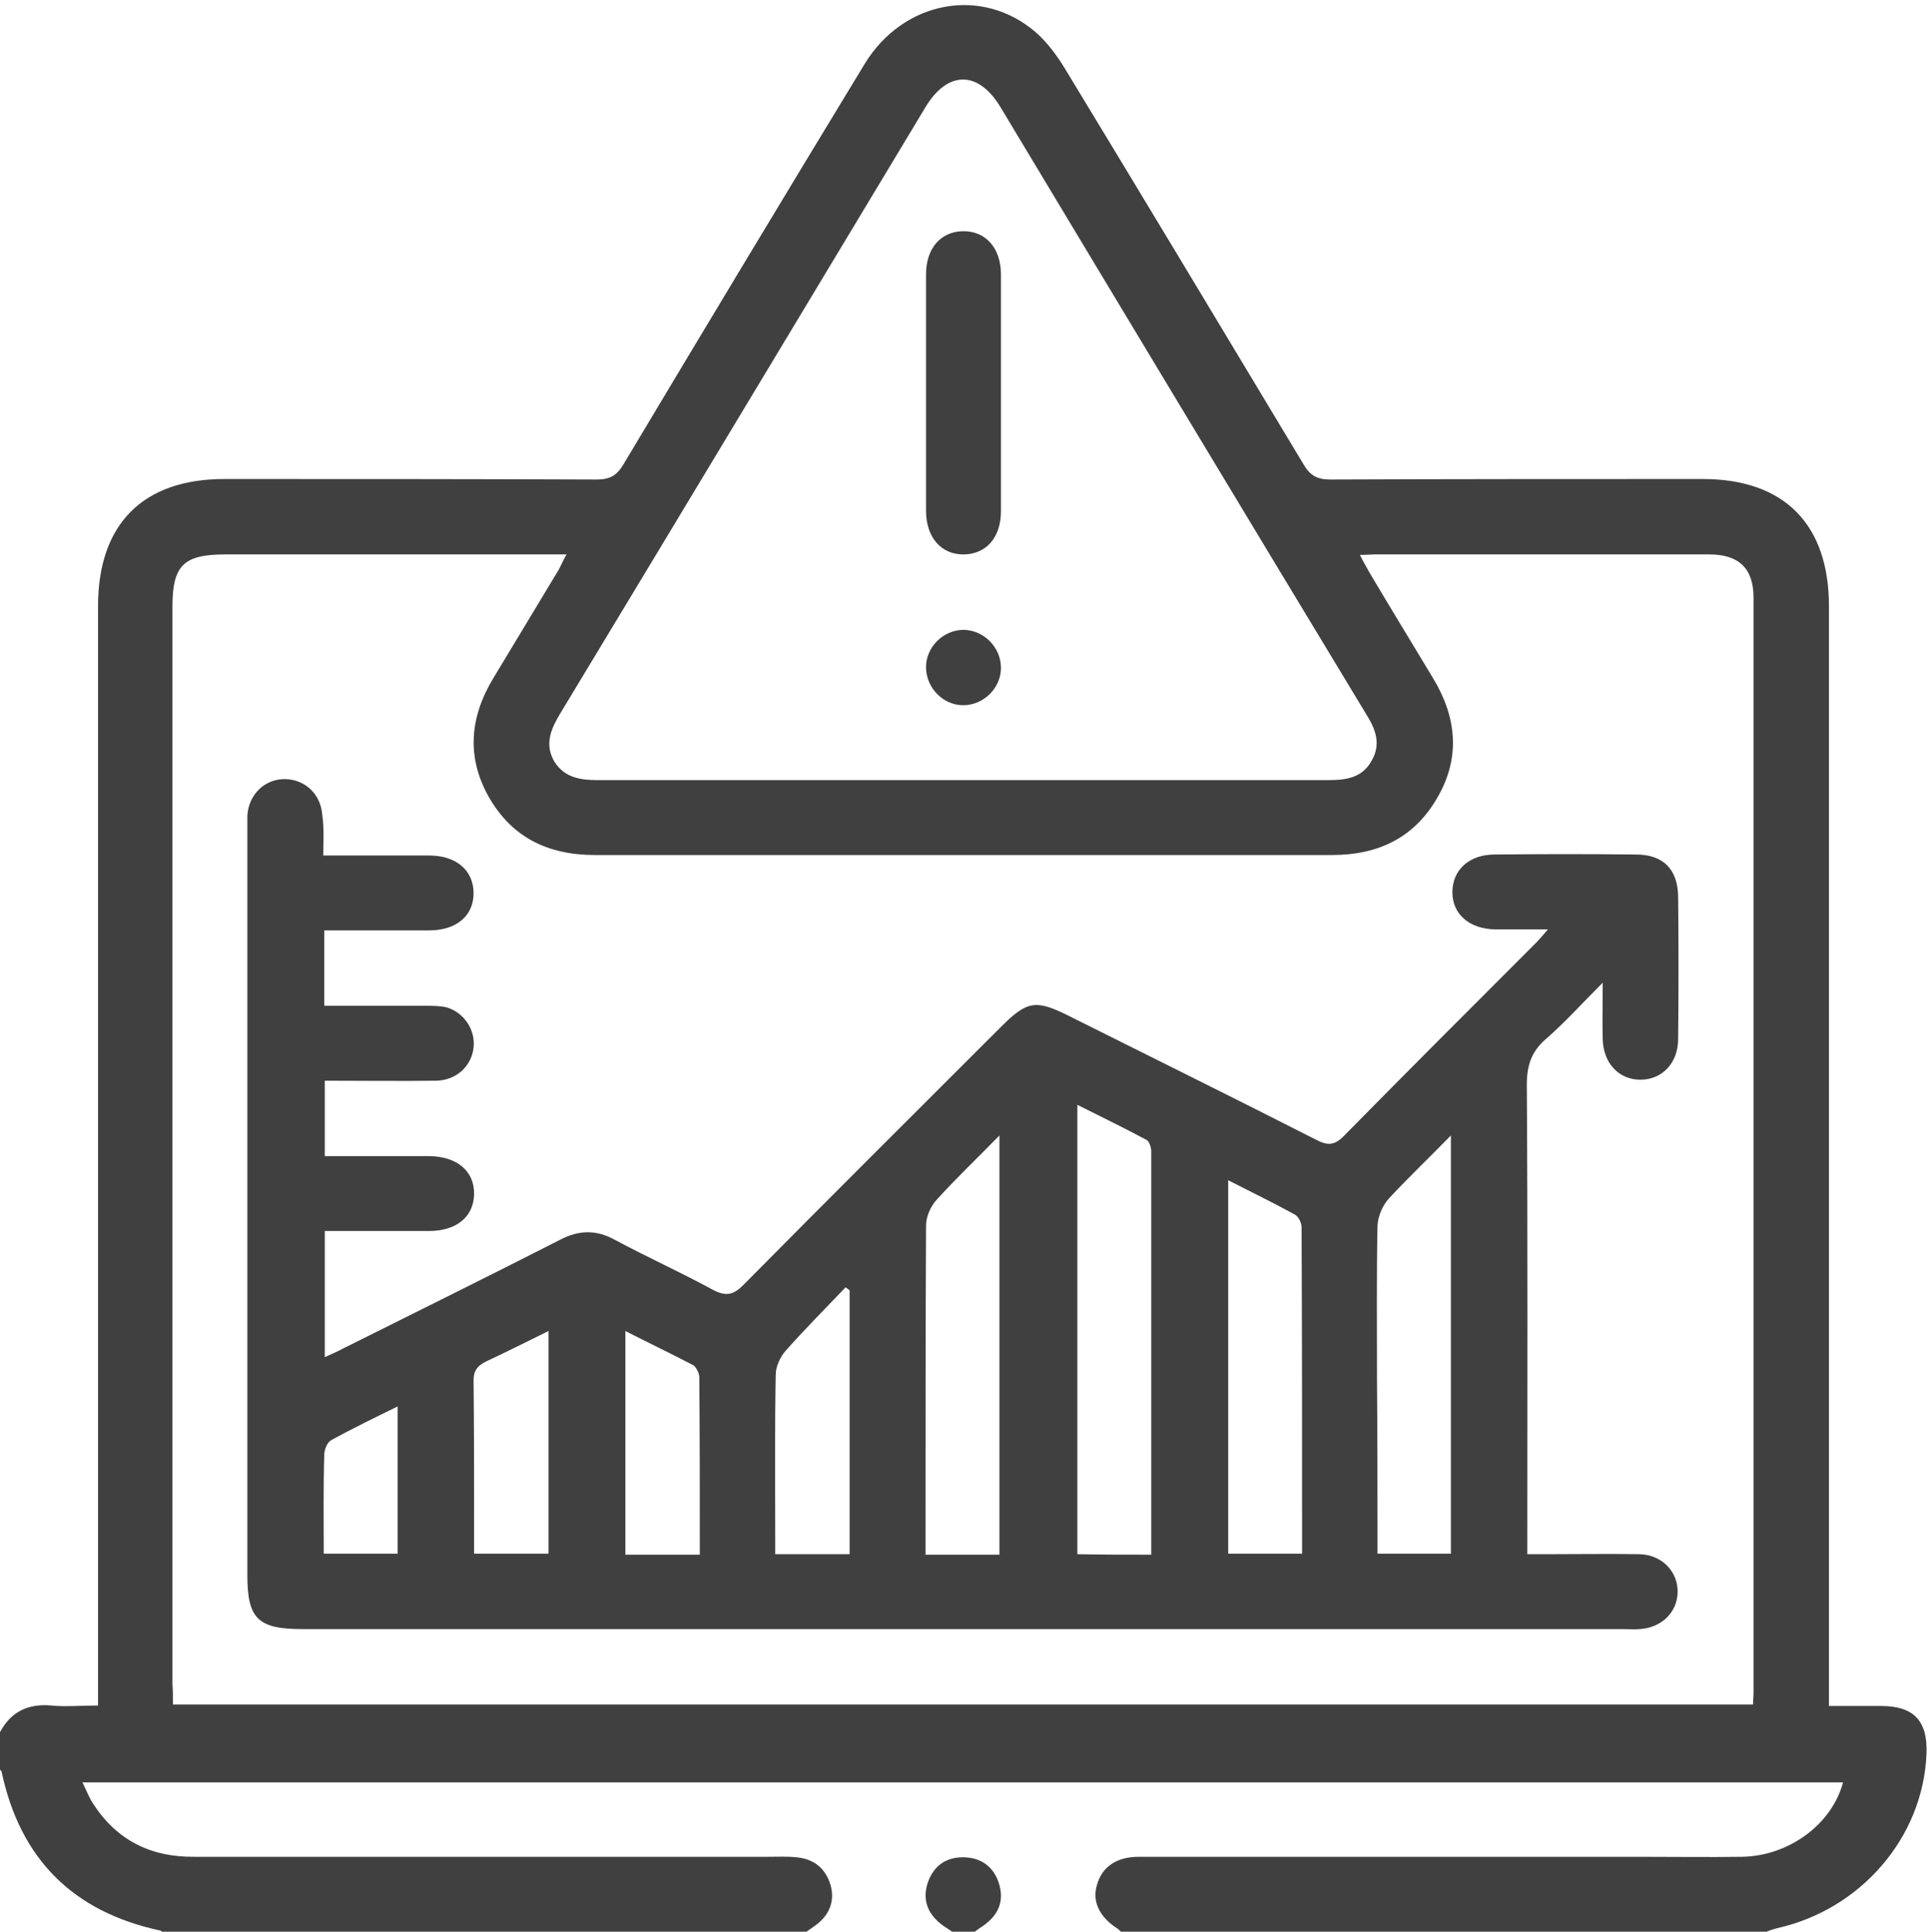 <?xml version="1.0" encoding="UTF-8"?> <!-- Generator: Adobe Illustrator 24.3.0, SVG Export Plug-In . SVG Version: 6.00 Build 0) --> <svg xmlns="http://www.w3.org/2000/svg" xmlns:xlink="http://www.w3.org/1999/xlink" version="1.1" id="Livello_1" x="0px" y="0px" viewBox="0 0 383.9 384.3" style="enable-background:new 0 0 383.9 384.3;" xml:space="preserve"> <style type="text/css"> .st0{fill:#404040;} </style> <g> <path class="st0" d="M0,344.6c2.2-4.1,5.6-5.7,10.2-5.3c2.9,0.3,5.9,0,9.3,0c0-1.8,0-3.2,0-4.7c0-71.3,0-142.7,0-214 c0-16.3,8.9-25.3,25.1-25.3c24.7,0,49.4,0,74.1,0.1c2.6,0,4-0.8,5.3-3c15.9-26.6,31.9-53.2,48-79.7c7.7-12.6,23.3-15.5,34-6.3 c2.3,2,4.2,4.6,5.8,7.2c15.9,26.2,31.7,52.5,47.5,78.8c1.3,2.2,2.7,3,5.3,3c24.7-0.1,49.4-0.1,74.1-0.1c16.2,0,25.1,9,25.1,25.3 c0,71.2,0,142.4,0,213.7c0,1.5,0,3,0,5.1c3.6,0,7,0,10.4,0c6.5,0,9.3,3,9,9.6c-0.7,16.6-13.1,30.9-29.7,34.6 c-0.8,0.2-1.6,0.5-2.4,0.8c-42.7,0-85.3,0-128,0c-0.3-0.2-0.5-0.5-0.8-0.7c-3.6-2.3-5.1-5.4-4.1-8.7c1-3.6,3.9-5.6,8.3-5.6 c33.2,0,66.4,0,99.5,0c6.9,0,13.7,0.1,20.6,0c9.3-0.2,17.8-6.5,20-14.8c-116.6,0-233.2,0-350.2,0c0.8,1.6,1.3,3,2.1,4.2 c4.7,7.3,11.5,10.7,20.2,10.6c38,0,76.1,0,114.1,0c1.9,0,3.8-0.1,5.6,0.1c3.5,0.3,5.8,2.2,6.8,5.5c0.9,3.2-0.2,5.9-2.8,7.9 c-0.7,0.5-1.4,1-2.1,1.5c-42.7,0-85.3,0-128,0c-0.1-0.1-0.2-0.2-0.3-0.3c-17.4-3.7-28-14.2-31.7-31.7c0-0.1-0.2-0.2-0.3-0.3 C0,349.6,0,347.1,0,344.6z M34.4,339.1c105,0,209.5,0,314.3,0c0-0.9,0.1-1.7,0.1-2.4c0-72.6,0-145.2,0-217.8c0-5.8-2.9-8.6-8.8-8.6 c-22.2,0-44.4,0-66.6,0c-0.8,0-1.7,0.1-2.9,0.1c0.7,1.4,1.3,2.4,1.9,3.5c4.2,7.1,8.5,14.1,12.7,21.1c4.7,7.8,5.4,15.8,0.8,23.7 c-4.6,8-11.8,11.4-20.9,11.4c-48.9,0-97.8,0-146.7,0c-9.3,0-16.5-3.5-21.1-11.6c-4.5-8-3.7-16,1-23.7c4.3-7.1,8.6-14.3,12.9-21.4 c0.5-0.9,0.9-1.9,1.6-3.1c-23,0-45.4,0-67.9,0c-8.3,0-10.5,2.2-10.5,10.4c0,71.5,0,142.9,0,214.4C34.4,336.3,34.4,337.5,34.4,339.1 z M191.2,155.2c24.3,0,48.6,0,72.9,0c3.6,0,6.8-0.4,8.7-3.8c2-3.4,0.8-6.4-1.1-9.4c-24.3-40.2-48.5-80.4-72.7-120.7 c-4.4-7.3-10.5-7.3-14.9,0c-24.2,40.2-48.4,80.5-72.7,120.7c-1.8,3-3.1,6-1.2,9.4c2,3.3,5.2,3.8,8.7,3.8 C143.1,155.2,167.2,155.2,191.2,155.2z"></path> <path class="st0" d="M189.4,384.3c-0.6-0.4-1.2-0.8-1.8-1.2c-2.9-2.1-4.2-4.9-3.1-8.4c1.1-3.4,3.6-5.3,7.3-5.2 c3.5,0.1,5.9,2,6.9,5.2c1.1,3.5-0.1,6.3-3.1,8.4c-0.6,0.4-1.2,0.8-1.8,1.3C192.4,384.3,190.9,384.3,189.4,384.3z"></path> <path class="st0" d="M64.3,170.2c7.4,0,14.3,0,21.1,0c5.4,0,8.8,3,8.8,7.5c0,4.5-3.4,7.4-8.9,7.4c-6.8,0-13.7,0-20.8,0 c0,5,0,9.8,0,15c6.8,0,13.5,0,20.2,0c1.4,0,2.8,0,4.1,0.3c3.5,1,5.8,4.5,5.4,8c-0.4,3.7-3.4,6.5-7.4,6.6c-7.3,0.1-14.7,0-22.2,0 c0,5.1,0,9.8,0,15c7,0,13.8,0,20.6,0c5.7,0,9.2,3,9.1,7.6c-0.1,4.5-3.5,7.3-9,7.3c-6.8,0-13.7,0-20.7,0c0,8.4,0,16.4,0,25.1 c1.3-0.6,2.5-1.1,3.6-1.7c14.4-7.2,28.8-14.3,43.1-21.6c3.8-2,7.2-2.1,10.9-0.1c6.5,3.5,13.2,6.5,19.6,10c2.5,1.3,4,1.1,6-0.9 c17-17.2,34.2-34.3,51.3-51.4c5.2-5.2,6.9-5.5,13.5-2.2c16.4,8.2,32.8,16.3,49.1,24.6c2.3,1.2,3.7,1.3,5.7-0.8 c12.6-12.8,25.3-25.5,38-38.2c0.7-0.7,1.3-1.4,2.5-2.8c-4,0-7.3,0-10.5,0c-5.1-0.1-8.5-3-8.5-7.4c0-4.4,3.3-7.5,8.4-7.5 c9.4-0.1,18.7-0.1,28.1,0c5.4,0,8.3,2.9,8.4,8.3c0.1,9.5,0.1,19,0,28.4c0,4.8-3.2,8.1-7.5,8.1c-4.3,0-7.4-3.3-7.5-8.1 c-0.1-3.4,0-6.7,0-11.2c-4.2,4.2-7.5,7.9-11.3,11.2c-2.9,2.5-3.8,5.3-3.8,9.1c0.2,30.9,0.1,61.9,0.1,93.4c1.3,0,2.5,0,3.6,0 c6.2,0,12.5-0.1,18.7,0c4.5,0.1,7.7,3.5,7.6,7.6c-0.1,4-3.2,7-7.5,7.3c-1.1,0.1-2.2,0-3.4,0c-87.6,0-175.1,0-262.7,0 c-8.8,0-10.9-2.1-10.9-10.7c0-49.3,0-98.5,0-147.8c0-1.1,0-2.2,0-3.4c0.3-4.2,3.5-7.3,7.6-7.2c3.9,0.1,7,3,7.3,7.1 C64.5,164.8,64.3,167.3,64.3,170.2z M229,309.3c0-27,0-53.7,0-80.3c0-0.7-0.4-1.9-0.9-2.2c-4.5-2.4-9-4.6-13.8-7 c0,30.1,0,59.7,0,89.4C219.2,309.3,223.9,309.3,229,309.3z M198.8,309.3c0-27.7,0-55.2,0-83.4c-4.5,4.6-8.7,8.6-12.5,12.8 c-1.2,1.3-2.1,3.4-2.1,5.1c-0.1,20.7-0.1,41.4-0.1,62.1c0,1.1,0,2.2,0,3.4C189.2,309.3,193.9,309.3,198.8,309.3z M274,309.1 c5.3,0,10,0,14.6,0c0-27.7,0-55.1,0-83.2c-4.4,4.5-8.5,8.4-12.3,12.5c-1.3,1.4-2.2,3.6-2.3,5.4c-0.2,10.2-0.1,20.4-0.1,30.7 C274,286,274,297.5,274,309.1z M244.3,234.8c0,25.2,0,49.8,0,74.3c5,0,9.8,0,14.7,0c0-21.8,0-43.4-0.1-64.9c0-0.9-0.6-2.2-1.4-2.6 C253.3,239.3,249,237.2,244.3,234.8z M169,256.7c-0.3-0.2-0.5-0.4-0.8-0.6c-4,4.2-8.1,8.3-11.9,12.6c-1.1,1.2-2,3.2-2,4.8 c-0.2,10.6-0.1,21.2-0.1,31.8c0,1.3,0,2.6,0,3.9c5.3,0,10.1,0,14.8,0C169,291.4,169,274.1,169,256.7z M109.1,264.8 c-4.3,2.1-8.2,4.1-12.3,6c-1.9,0.9-2.7,2-2.6,4.2c0.1,9.1,0.1,18.2,0.1,27.2c0,2.3,0,4.6,0,6.9c5.3,0,10.1,0,14.8,0 C109.1,294.3,109.1,279.8,109.1,264.8z M139.2,309.3c0-12,0-23.7-0.1-35.3c0-0.8-0.6-2-1.2-2.4c-4.4-2.3-8.8-4.4-13.5-6.8 c0,15.1,0,29.7,0,44.5C129.3,309.3,134,309.3,139.2,309.3z M64.4,309.1c5,0,9.8,0,14.7,0c0-9.7,0-19.3,0-29.3 c-4.7,2.3-9,4.4-13.2,6.7c-0.8,0.4-1.4,1.9-1.4,2.9C64.3,295.9,64.4,302.3,64.4,309.1z"></path> <path class="st0" d="M199.1,78.5c0,7.7,0,15.4,0,23.2c0,5.2-2.9,8.5-7.3,8.6c-4.5,0.1-7.6-3.3-7.6-8.7c0-15.7,0-31.4,0-47 c0-5.2,2.9-8.5,7.3-8.6c4.5-0.1,7.6,3.3,7.6,8.6C199.1,62.6,199.1,70.5,199.1,78.5z"></path> <path class="st0" d="M199.1,132.7c0.1,4.1-3.4,7.6-7.5,7.6c-4,0-7.3-3.4-7.4-7.4c-0.1-4.1,3.4-7.6,7.5-7.6 C195.7,125.4,199,128.7,199.1,132.7z"></path> </g> </svg> 